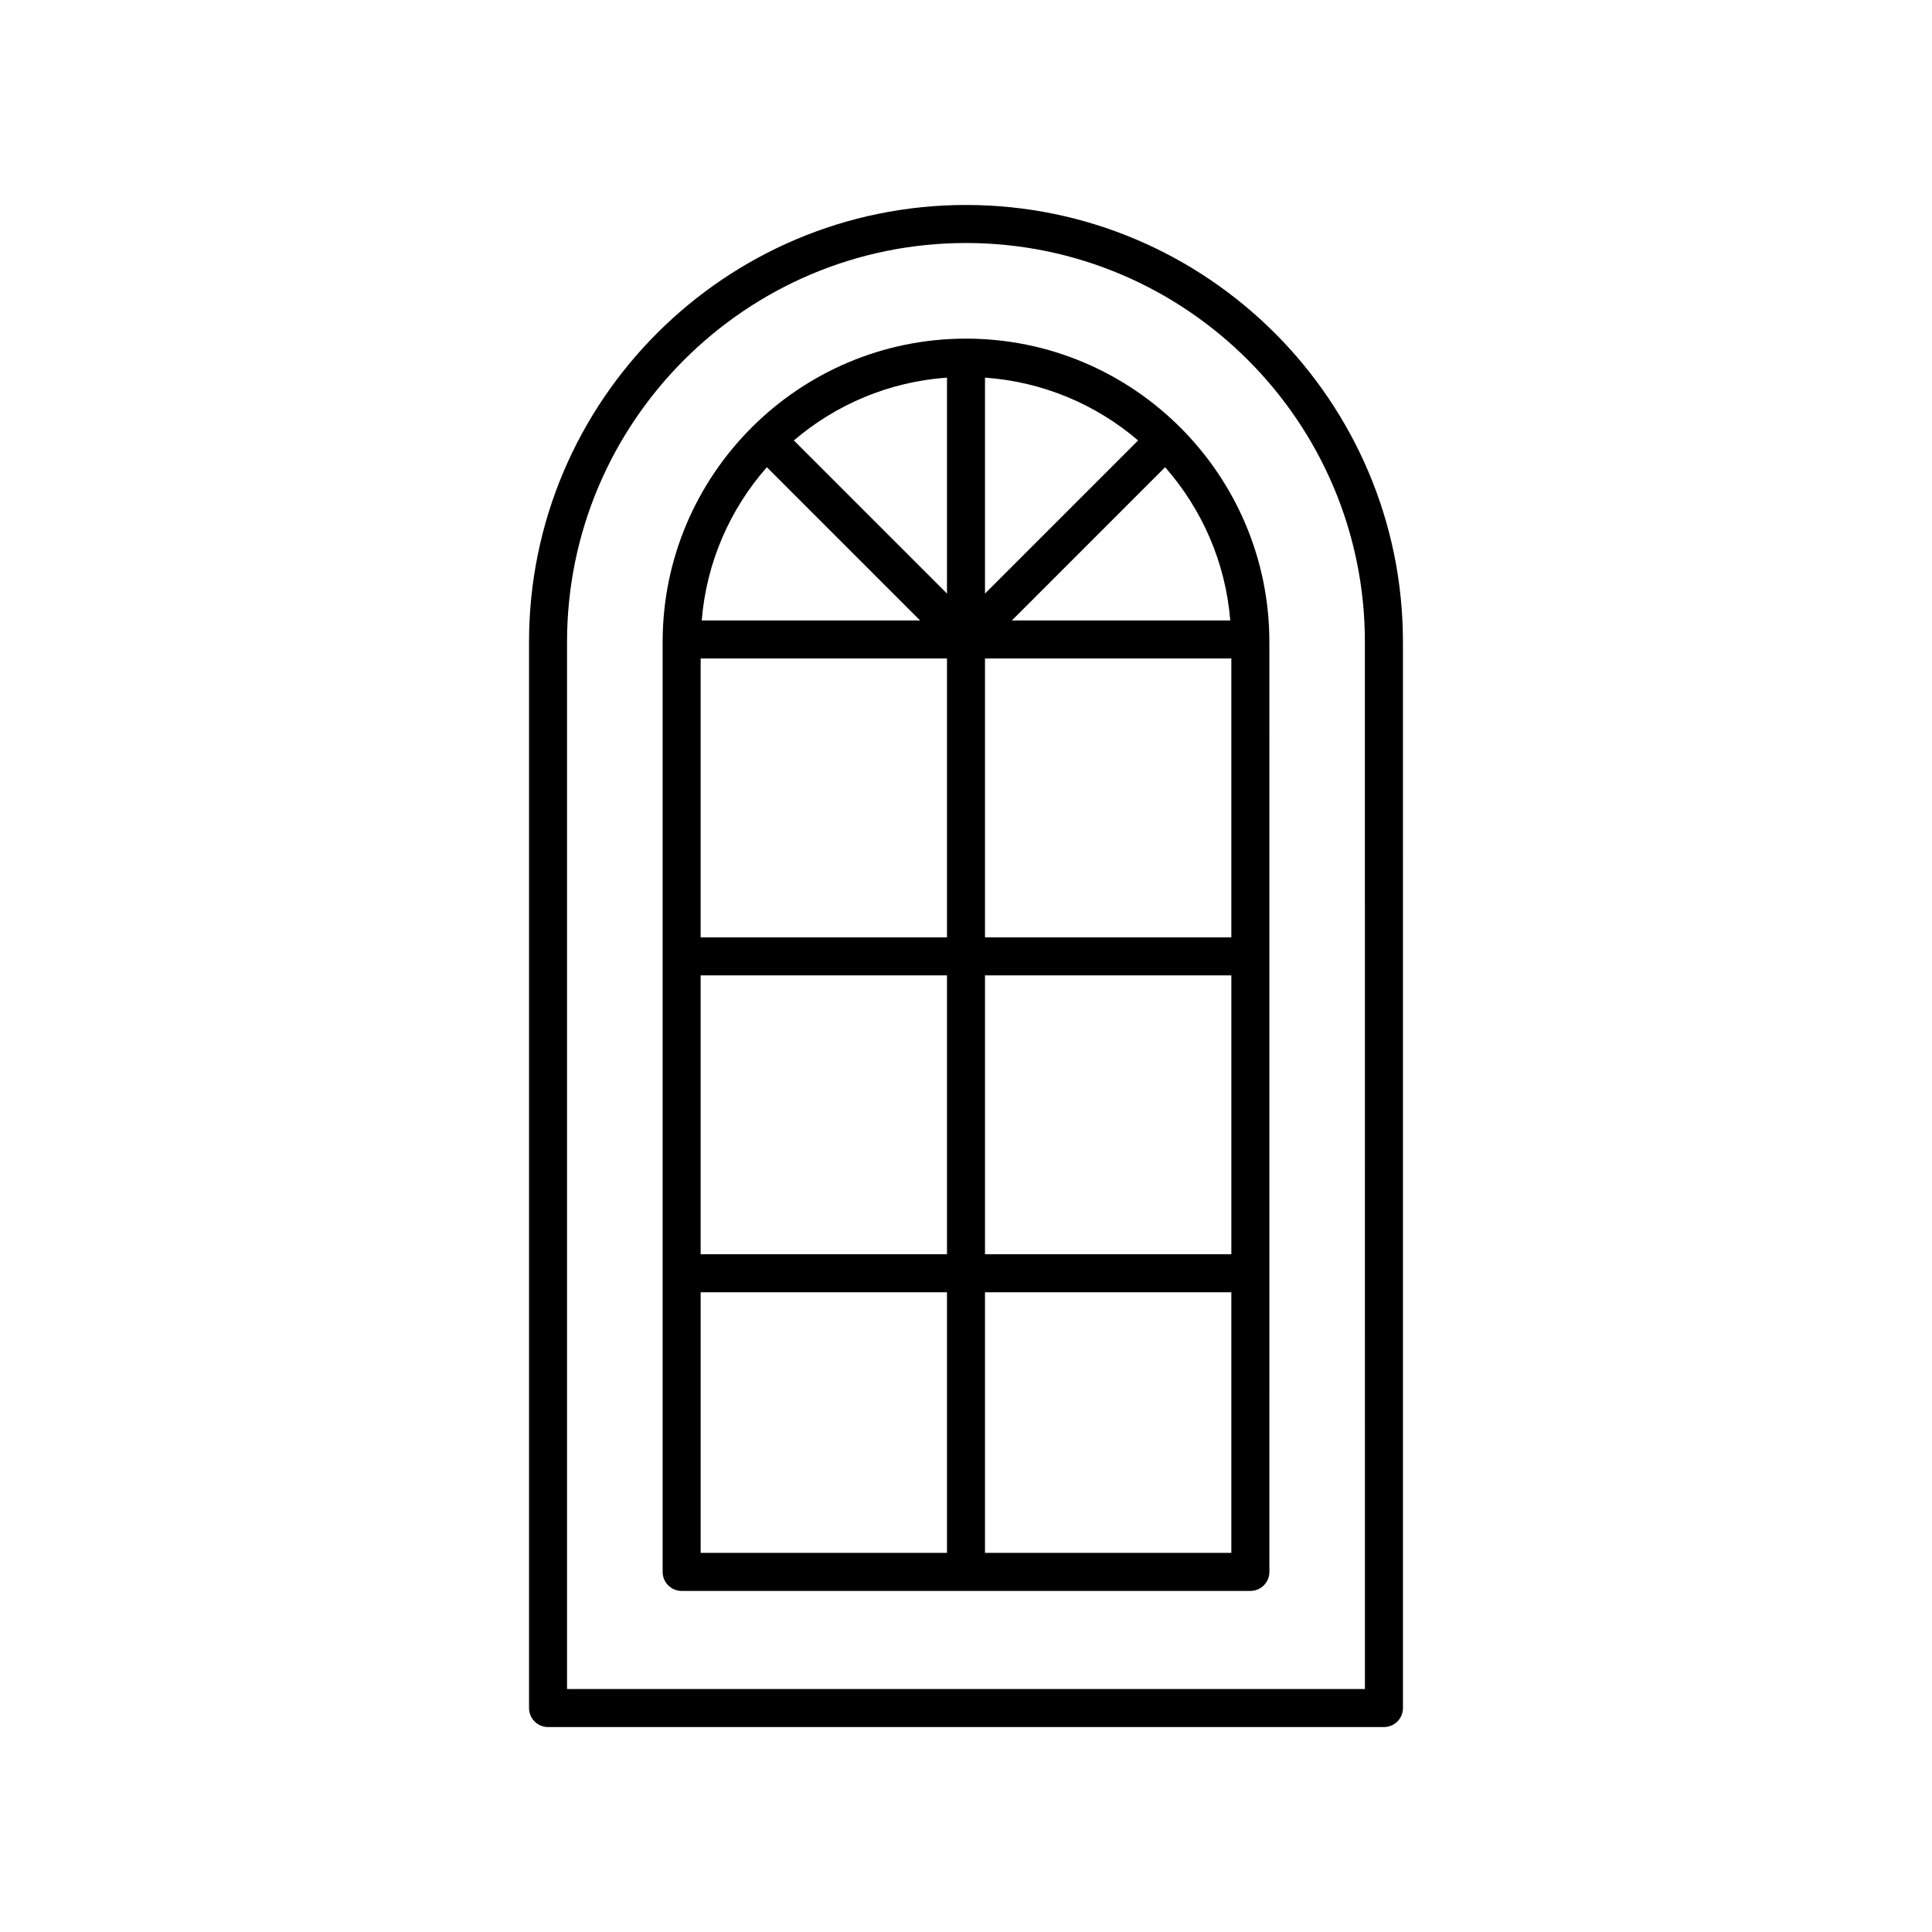<?xml version="1.0" encoding="UTF-8"?>
<!-- Uploaded to: ICON Repo, www.iconrepo.com, Generator: ICON Repo Mixer Tools -->
<svg fill="#000000" width="800px" height="800px" version="1.1" viewBox="144 144 512 512" xmlns="http://www.w3.org/2000/svg">
 <g>
  <path d="m400 198.32c-63.852 0-115.8 51.945-115.8 115.8v282.53c0 2.781 2.254 5.039 5.039 5.039h221.52c2.781 0 5.039-2.254 5.039-5.039l-0.004-282.53c0-63.852-51.945-115.8-115.8-115.8zm105.72 393.29h-211.45v-277.49c0-58.293 47.426-105.72 105.72-105.72s105.72 47.426 105.72 105.72z"/>
  <path d="m400 233.74c-44.328 0-80.395 36.066-80.395 80.395v246.44c0 2.781 2.254 5.039 5.039 5.039h150.72c2.781 0 5.039-2.254 5.039-5.039l-0.008-246.44c0-44.328-36.062-80.395-80.395-80.395zm-5.039 84.758v73.906h-65.281v-73.906zm10.074 0h65.285v73.906h-65.285zm0-74.426c15.43 1.102 29.484 7.164 40.578 16.648l-40.578 40.578zm-10.074 57.227-40.578-40.578c11.094-9.484 25.148-15.547 40.578-16.648zm-65.281 101.18h65.281v73.91l-65.281-0.004zm75.355 0h65.285v73.91l-65.285-0.004zm7.125-94.059 40.609-40.609c9.703 11.043 16.004 25.105 17.262 40.609zm-64.934-40.609 40.609 40.609h-57.867c1.254-15.504 7.555-29.57 17.258-40.609zm-17.547 218.65h65.281v69.07h-65.281zm75.355 69.07v-69.07h65.285v69.07z"/>
 </g>
</svg>